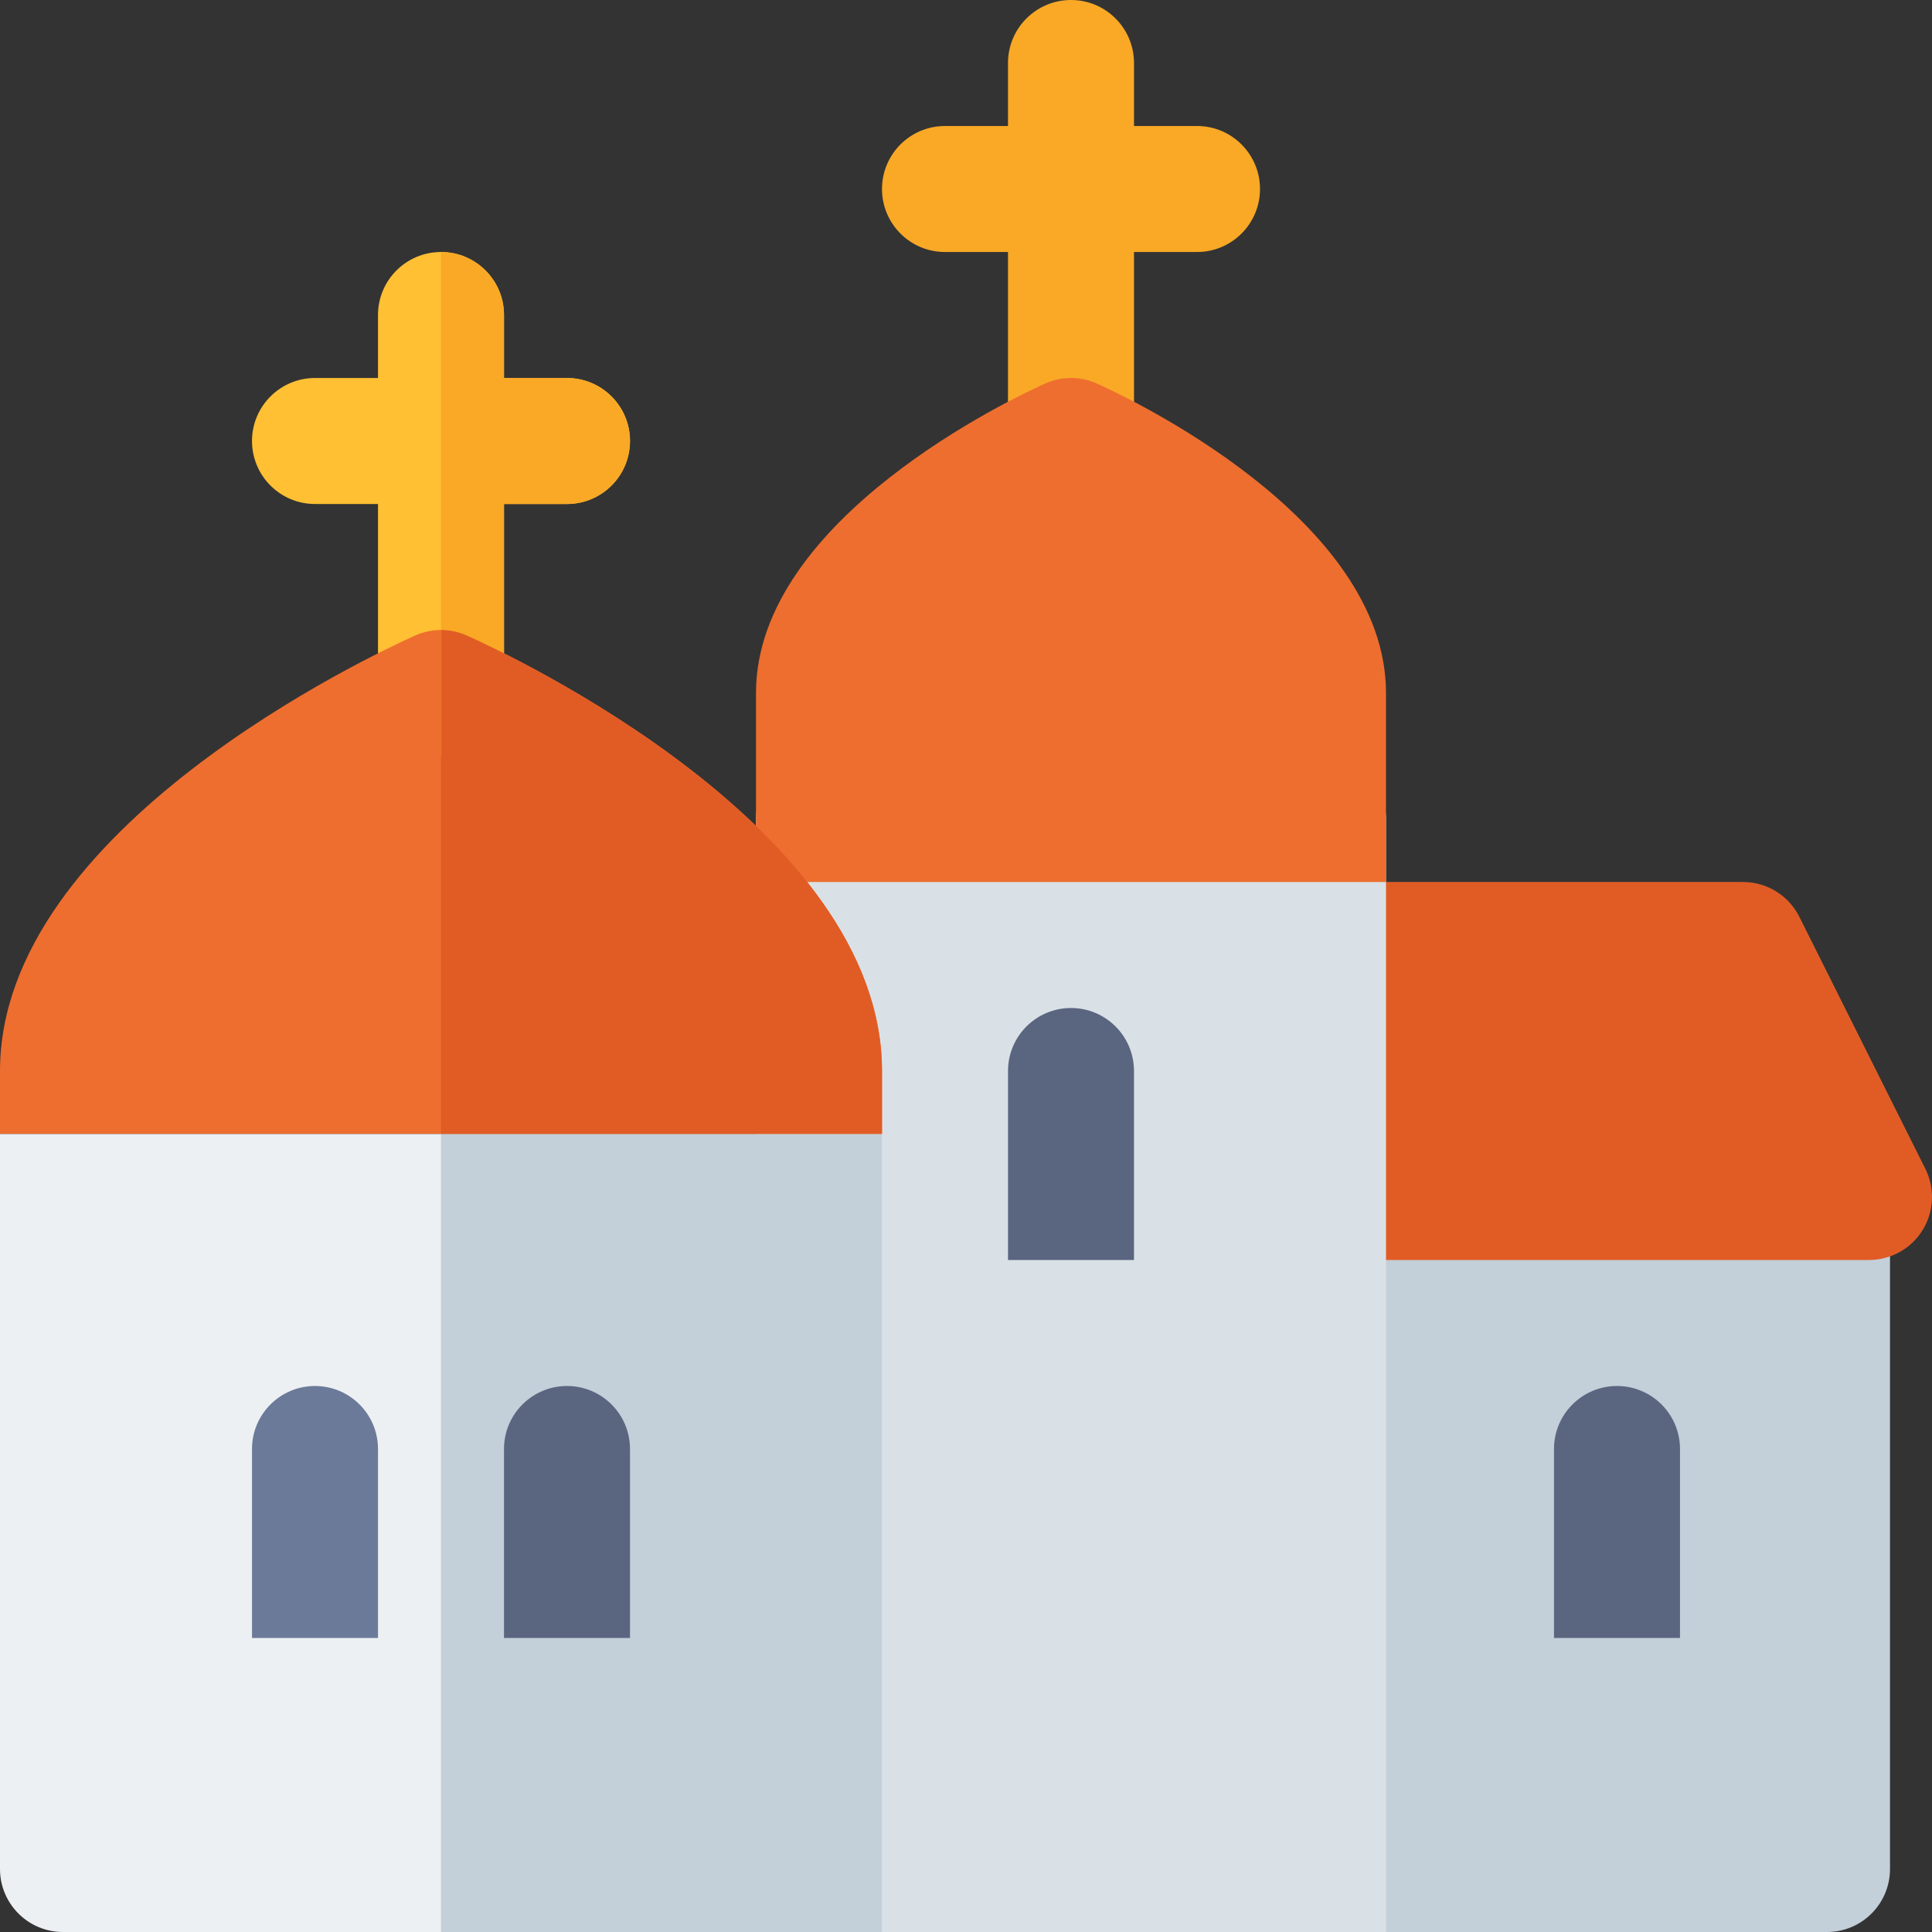 <svg xmlns="http://www.w3.org/2000/svg" xmlns:xlink="http://www.w3.org/1999/xlink" id="Layer_1" viewBox="0 0 512 512" xml:space="preserve" width="800px" height="800px" fill="#000000"><rect x="0" y="0" width="512" height="512" fill="#333333" stroke="none"/><g id="SVGRepo_bgCarrier" stroke-width="0"></g><g id="SVGRepo_tracerCarrier" stroke-linecap="round" stroke-linejoin="round"></g><g id="SVGRepo_iconCarrier"> <path style="fill:#F9A926;" d="M317.218,33.391h-16.696V16.696C300.522,7.473,293.044,0,283.826,0 c-9.217,0-16.696,7.473-16.696,16.696v16.696h-16.696c-9.217,0-16.696,7.473-16.696,16.696s7.479,16.696,16.696,16.696h16.696 v50.087c0,9.223,7.479,16.696,16.696,16.696c9.217,0,16.696-7.473,16.696-16.696V66.783h16.696c9.217,0,16.696-7.473,16.696-16.696 S326.436,33.391,317.218,33.391z"></path> <path style="fill:#C3CFD9;" d="M484.174,512H350.609c-9.217,0-16.696-7.473-16.696-16.696V317.217 c0-9.223,7.479-16.696,16.696-16.696h133.565c9.217,0,16.696,7.473,16.696,16.696v178.087C500.87,504.527,493.393,512,484.174,512z"></path> <path style="fill:#E15C25;" d="M495.305,333.913H350.609c-9.217,0-16.696-7.473-16.696-16.696v-66.783 c0-9.223,7.479-16.696,16.696-16.696h111.304c6.327,0,12.109,3.571,14.935,9.228l33.391,66.783 c2.587,5.173,2.304,11.321-0.728,16.245C506.469,330.919,501.088,333.913,495.305,333.913z"></path> <path style="fill:#DAE1E6;" d="M367.305,512H217.044c-9.22,0-16.696-7.475-16.696-16.696V217.043c0-9.22,7.475-16.696,16.696-16.696 h133.565c9.22,0,16.696,7.475,16.696,16.696V512z"></path> <path style="fill:#EE6E2F;" d="M367.305,233.739H200.348v-50.087c0-46.358,68.804-78.505,76.652-82.021 c4.348-1.946,9.304-1.946,13.653,0c7.848,3.516,76.652,35.663,76.652,82.021V233.739z"></path> <g> <path style="fill:#5A6680;" d="M428.522,367.304c-9.217,0-16.696,7.473-16.696,16.696v50.087h33.391V384 C445.218,374.777,437.74,367.304,428.522,367.304z"></path> <path style="fill:#5A6680;" d="M283.826,267.13c-9.217,0-16.696,7.473-16.696,16.696v50.087h33.391v-50.087 C300.522,274.603,293.045,267.13,283.826,267.13z"></path> </g> <path style="fill:#FFC033;" d="M150.261,100.174h-16.696V83.478c0-9.223-7.479-16.696-16.696-16.696s-16.696,7.473-16.696,16.696 v16.696H83.479c-9.217,0-16.696,7.473-16.696,16.696s7.479,16.696,16.696,16.696h16.696v50.087c0,9.223,7.479,16.696,16.696,16.696 s16.696-7.473,16.696-16.696v-50.087h16.696c9.217,0,16.696-7.473,16.696-16.696S159.479,100.174,150.261,100.174z"></path> <path style="fill:#EE6E2F;" d="M233.74,300.522v-16.696c0-64.288-98.783-110.369-110.043-115.413c-4.348-1.946-9.304-1.946-13.653,0 C98.783,173.457,0,219.538,0,283.826v16.696H233.74z"></path> <path style="fill:#EDF0F2;" d="M233.74,512H16.696C7.476,512,0,504.525,0,495.304V300.522H233.74V512z"></path> <rect x="116.87" y="300.522" style="fill:#C3CFD9;" width="116.87" height="211.478"></rect> <path style="fill:#5A6680;" d="M150.261,367.304c-9.217,0-16.696,7.473-16.696,16.696v50.087h33.391V384 C166.957,374.777,159.479,367.304,150.261,367.304z"></path> <path style="fill:#6B7A99;" d="M83.479,367.304c-9.217,0-16.696,7.473-16.696,16.696v50.087h33.391V384 C100.174,374.777,92.697,367.304,83.479,367.304z"></path> <path style="fill:#F9A926;" d="M150.261,100.174h-16.696V83.478c0-9.223-7.479-16.696-16.696-16.696v133.565 c9.217,0,16.696-7.473,16.696-16.696v-50.087h16.696c9.217,0,16.696-7.473,16.696-16.696S159.479,100.174,150.261,100.174z"></path> <path style="fill:#E15C25;" d="M233.74,283.826c0-64.288-98.783-110.369-110.043-115.413c-2.174-0.973-4.5-1.459-6.826-1.459 v133.567h116.87V283.826z"></path> </g></svg>